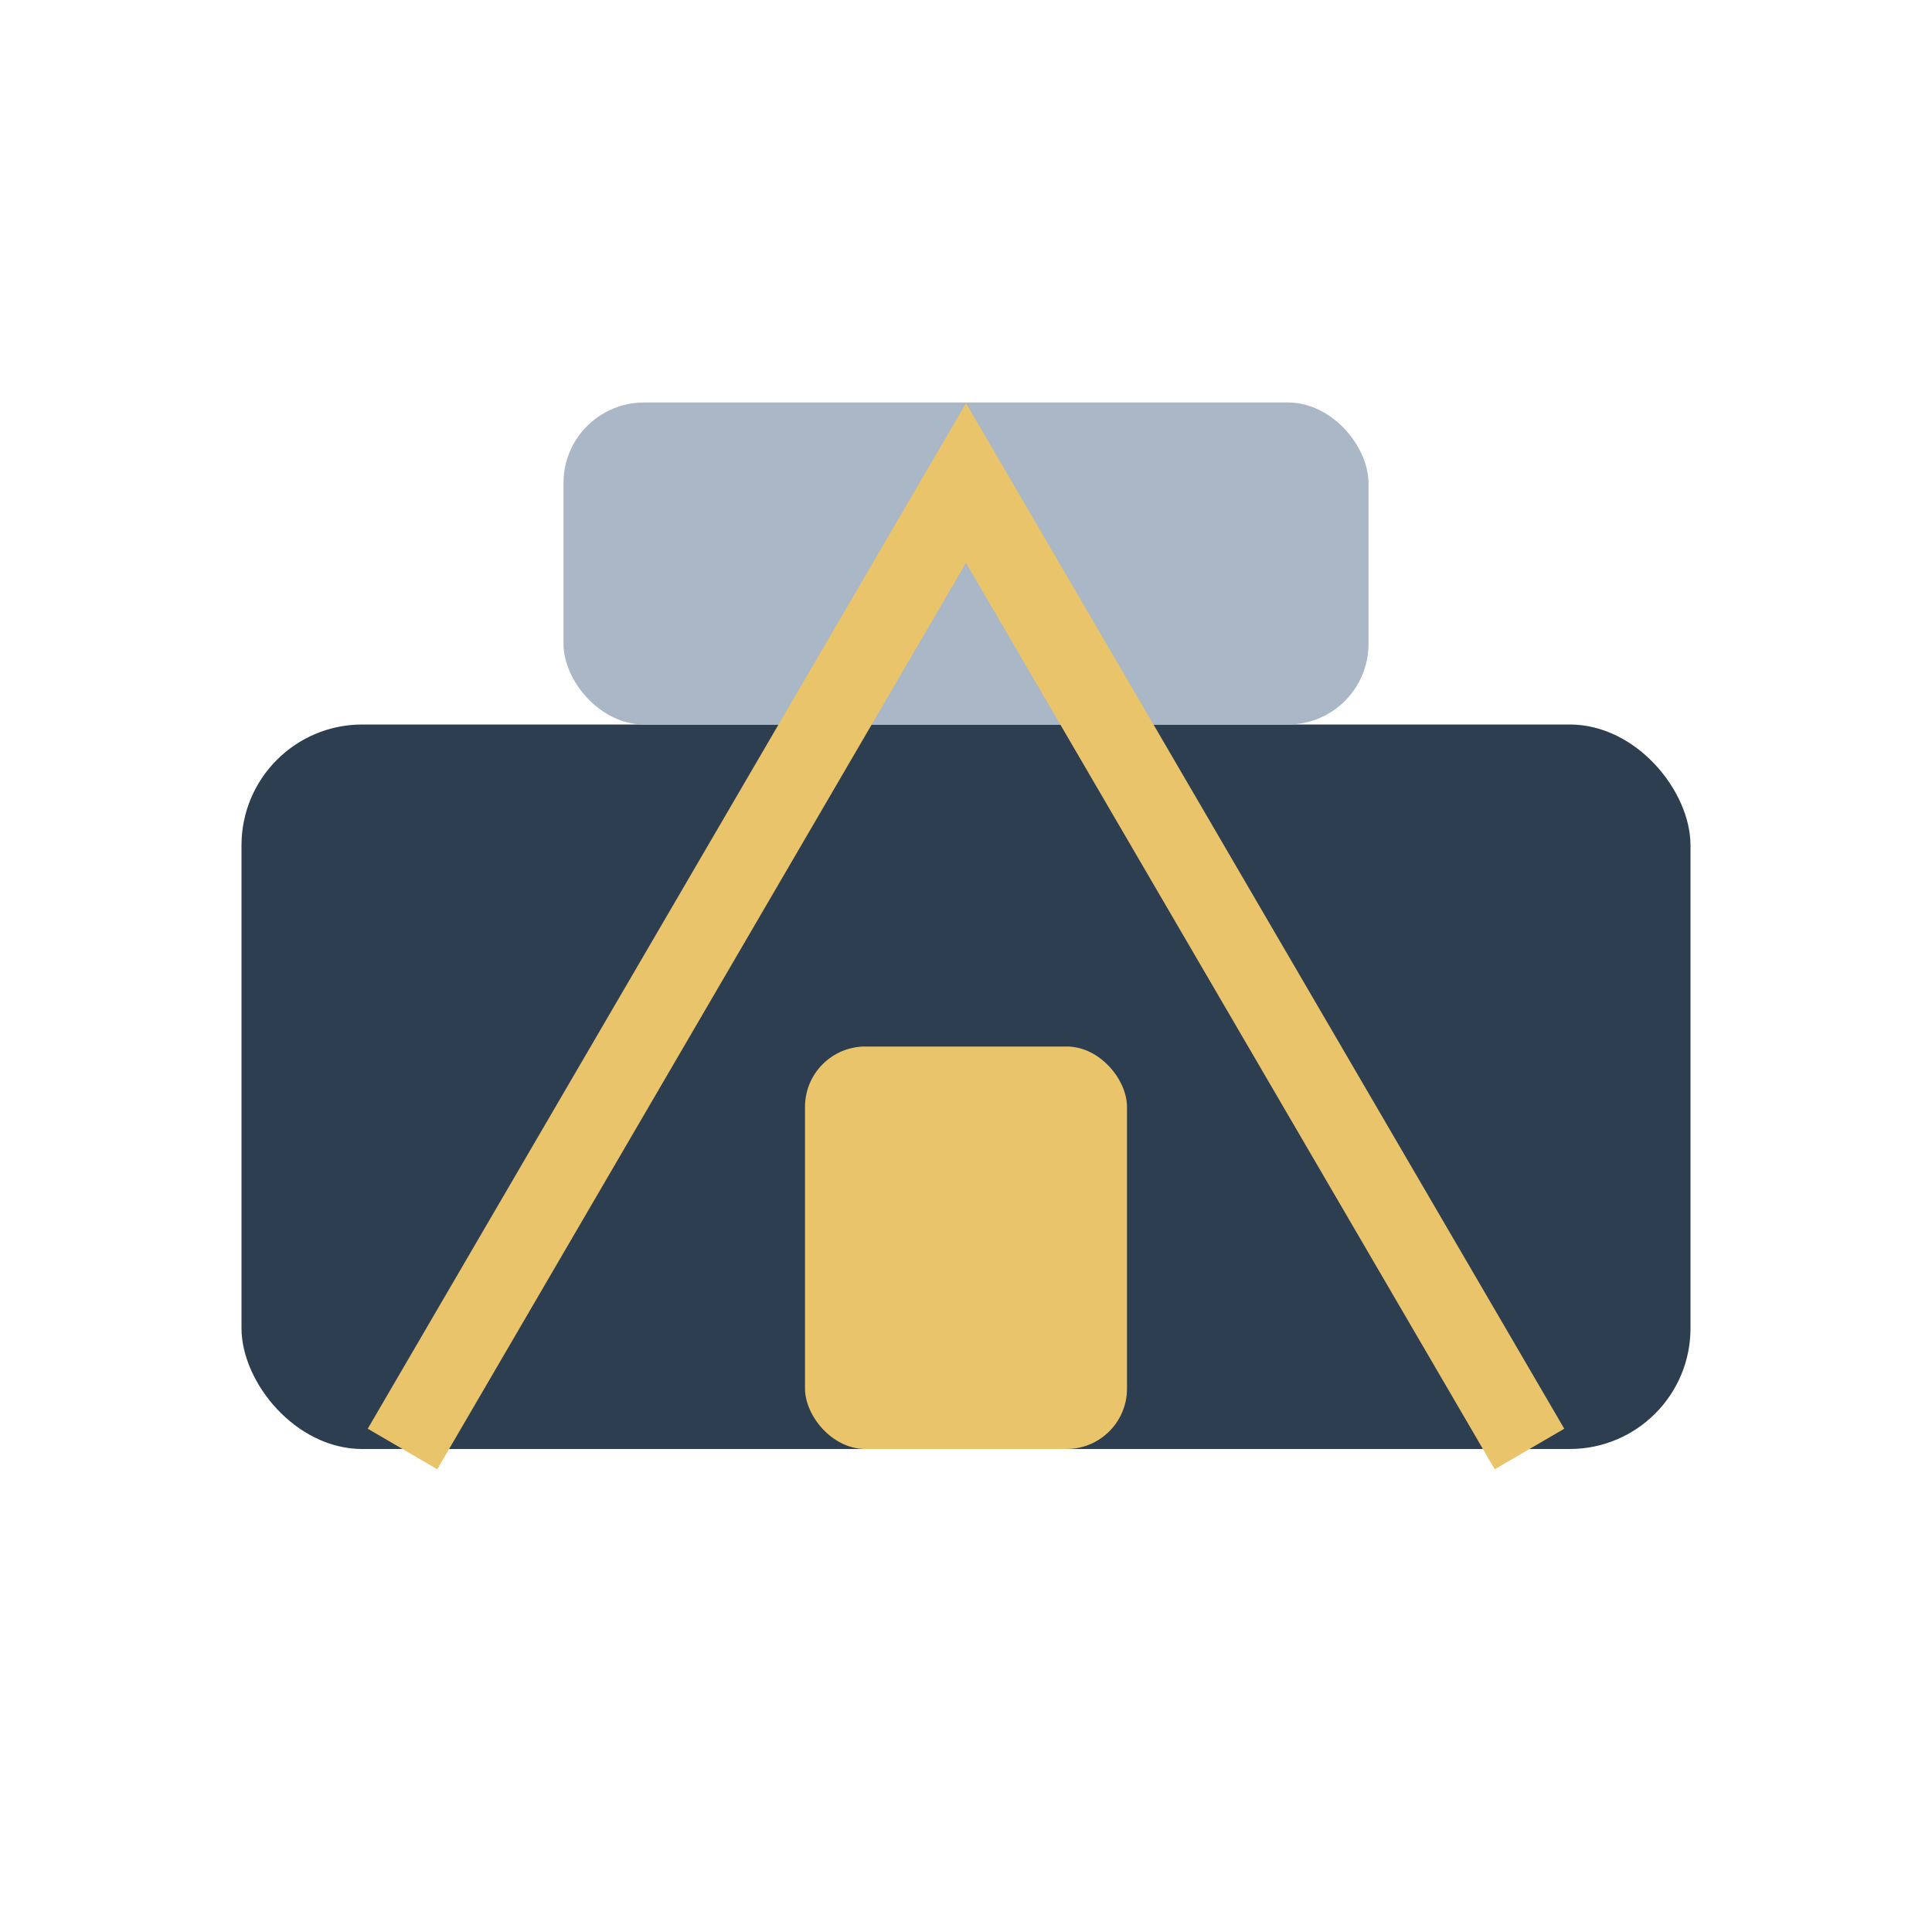<?xml version="1.0" encoding="UTF-8"?>
<svg xmlns="http://www.w3.org/2000/svg" width="48" height="48" viewBox="0 0 48 48"><rect x="6" y="18" width="36" height="18" rx="3" fill="#2C3E50"/><rect x="14" y="10" width="20" height="8" rx="2" fill="#A9B7C6"/><rect x="20" y="26" width="8" height="10" rx="1.5" fill="#E9C46A"/><path d="M10 36L24 12l14 24" stroke="#E9C46A" stroke-width="2" fill="none"/></svg>